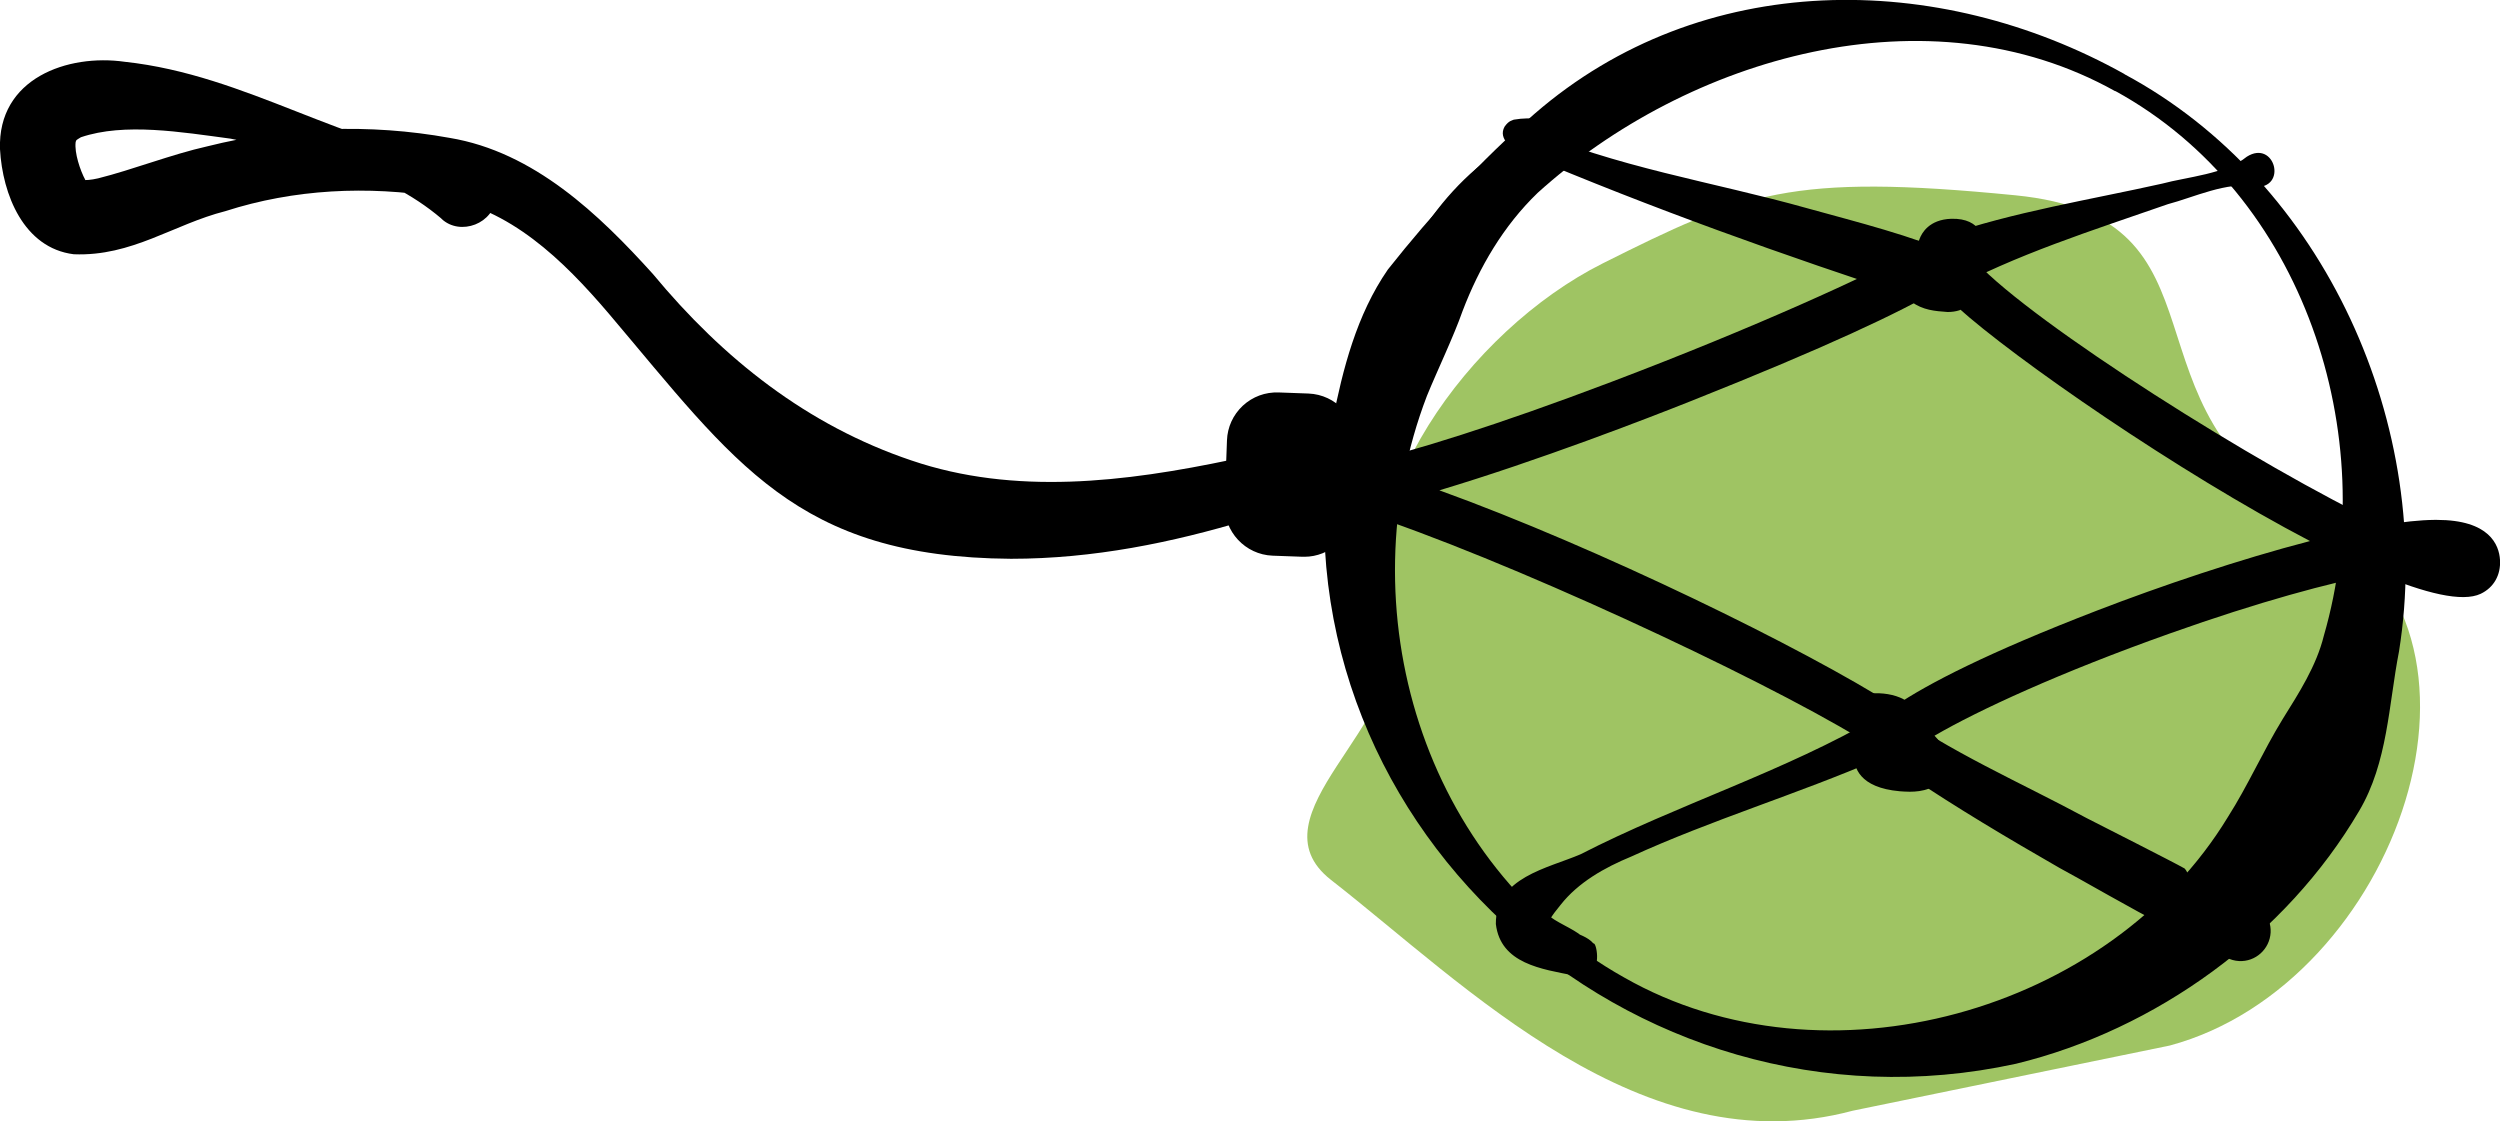 <?xml version="1.0" encoding="UTF-8"?><svg id="Layer_2" xmlns="http://www.w3.org/2000/svg" viewBox="0 0 160.66 72.06"><defs><style>.cls-1{fill:#9fc463;}</style></defs><g id="Layer_2-2"><g><path class="cls-1" d="M119.06,71.38c-13.53,3.62-24.86-8.08-33.52-14.83-5.33-4.16,5.12-10.15,3.5-15.53-2.62-8.72,5.33-19.76,13.95-24.09,9.07-4.54,12.02-5.81,26.52-4.38,14.48,1.43,6.23,13.74,19.11,20.67,13.51,7.28,5.44,30.04-9.18,33.97"/><path d="M136.53,4.77c12.88,6.91,19.94,22.66,17.64,37.09-.67,3.44-.72,7.14-2.56,10.25-4.7,8.02-13.07,14.07-22.05,16.25-24.77,5.4-48.33-15.76-43.94-41.23,.67-3.42,1.56-6.9,3.57-9.81,2.87-3.62,5.96-7,9.44-10.02,10.74-9.3,25.89-9.24,37.9-2.54h0Zm-.6,1.09c-11.99-6.7-27.44-2.21-37.11,6.53-2.2,2.12-3.75,4.77-4.83,7.6-.57,1.63-1.63,3.83-2.29,5.45-5.21,13.61-.33,30.1,12.68,37.38,12.92,7.36,31.17,2.24,38.79-10.31,1.3-2.04,2.26-4.24,3.53-6.31,1.04-1.67,2.16-3.4,2.64-5.35,3.74-12.89-1.28-28.36-13.4-35h0Z"/><path d="M122.73,50.88c-.26,0-.48-.02-.64-.03-2.62-.23-2.97-1.56-2.94-2.34,0-.22,.02-.57,.35-1.07-6.56-3.98-22.89-11.59-32.08-14.56-1.71,.39-3.25,.65-4.48,.71-3.55,.19-4.17-1.43-4.23-2.4h0c-.06-.97,.45-1.79,1.35-2.19,1.22-.54,3.87-.16,7.28,.82,3.5-.84,8.73-2.44,16.22-5.28,9.15-3.47,16.55-6.84,19.68-8.58,0-.21,.04-.41,.12-.61,.14-.37,.61-1.24,2.03-1.29,2-.06,2.11,1.44,2.12,1.61,.01,.27,.03,.62-.5,1.19,3.69,3.95,18.13,13.1,26.15,16.89,1.23-.21,2.35-.33,3.29-.34,.05,0,.09,0,.14,0,3.4,0,4.01,1.61,4.07,2.57,.06,.97-.4,1.78-1.24,2.18-1.18,.56-3.58-.03-6.6-1.3-3.13,.6-7.61,1.8-13.35,3.84-7.1,2.52-12.35,4.95-15.15,6.58,1.01,1.05,.92,1.92,.66,2.47-.45,.96-1.49,1.13-2.24,1.13Zm-30.23-19.37c10.18,3.68,23.46,10.17,29.26,13.87,2.12-1.44,5.99-3.44,13.02-6.15,4.07-1.57,9.16-3.29,13.67-4.46-8.48-4.43-19.04-11.76-22.66-15.04-.44-.4-.83-.78-1.17-1.14-2.52,1.48-7.21,3.71-15.94,7.18-2.79,1.11-9.78,3.82-16.18,5.74Z"/><path d="M144.88,11.99c-1.72-.35-3.95,.71-5.56,1.13-4.76,1.66-9.84,3.25-14.21,5.65,.65-.55,.43-1.89-.33-2.27-.14-.07-.12-.06-.09-.06,.08,.01,.35,.04,.5,.04-.13,0-.26,.03-.41,.08-.27,.2-.51-.04-1.08,1.11-.27,.92,.29,1.6,.29,1.61,.26,.27,.16,.19,.34,.32,.08,.05,.05,.03,.04,.03-.25-.11-.73-.28-1.14-.41-8.58-2.8-17.1-5.84-25.42-9.37-.59-.26-1.57-.9-1.12-1.71,.29-.41,.49-.39,.59-.45,1.21-.21,2.16,.05,3.3-.04h.06s-.05-.11,.48,.15c-.38,2.44-.19,.7-.29,1.25h-.05l-.09,.03c-10.93,3.21-14.29,17.48-13.88,27.59,.51,8.76,5.72,19.63,14.17,23.14,.46,.24,1.07,.4,1.42,.82,.19-.1,.52,1.62-.25,1.82-1.05,.47-.94,.15-1,.24-2.04-.41-4.72-.75-5.02-3.31-.03-3,3.35-3.58,5.44-4.48,6.26-3.21,13.14-5.33,19.18-8.87,.12-.08,.26-.27,.14-.11-.04,.08-.08,.12-.11,.38-.01,.18,.05,.49,.19,.64,.2,.26,.27,.24,.26,.25-.04,0-.49-.08-.61-.06,.37,0,.93-.57,.89-1.09,0-.24-.07-.41-.13-.55,3.89,2.82,8.44,4.78,12.71,7.08,.78,.4,5.58,2.83,6.3,3.24,.33,.35,.36,1.08,.95,1.25,.84,.44,1.73,.79,2.75,.84,1.07,.06,1.89,.97,1.83,2.03s-.97,1.89-2.03,1.83c-.57-.03-1.08-.31-1.41-.72-.66-.81-1.45-1.33-2.3-1.77-.48-.38-1.08,0-1.57-.06-.77-.32-5.4-2.99-6.25-3.43-3.31-1.9-6.58-3.84-9.79-6-1.13-.81-2.42-1.58-3.35-2.73-.69-.9-.3-2.2,.82-2.46,1.19-.18,3.27,.21,3.21,1.85-.2,1.41-1.56,1.8-2.51,2.33-5.27,2.28-10.74,3.91-15.92,6.28-1.7,.7-3.4,1.66-4.53,3.1-.27,.33-.53,.66-.68,.93-.18,.26-.08,.47-.05,.04-.02-.21-.11-.37-.14-.38,.52,.52,1.67,.92,2.25,1.43h-.1c-.03,.08,.11-.23-.91,.23-.73,.2-.44,1.87-.26,1.76,.26,.26,0-.08-.13-.21-3.68-4.77-8.18-8.79-10.72-14.31-1.63-3.43-2.63-7.15-2.96-10.94-.6-10.6,2.39-25.36,13.89-28.99-.07,.54,.15-1.2-.21,1.22,.51,.25,.42,.1,.4,.14-.53,.04-1.06,.05-1.58,.06-.51,.01-1.04-.03-1.36,.04,0-.02,.08,.05,.3-.27,.09-.13,.11-.4,.05-.55-.03-.09-.08-.14-.08-.16-.03-.04-.01-.02,0,0,5.75,2.55,12.13,3.5,18.17,5.2,3.32,.92,6.54,1.71,9.75,3.08,.12,.08,.33,.16,.51,.31,.33,.31,.91,.75,.64,2-.58,1.17-.85,.94-1.15,1.16-.26,.08-.5,.11-.76,.11-.81-.06-1.58-.11-2.34-.67-.43-.29-.81-1.02-.76-1.62,.02-.48,.24-.91,.5-1.22,.63-.71,1.61-1.06,2.36-1.37,4.31-1.52,9.57-2.37,14.03-3.37,1.59-.43,4.09-.62,5.44-1.73,1.8-1.14,2.67,2.08,.48,1.95h0Z"/><path d="M28.37,14.05c-3.8-3.23-8.83-4.21-13.56-5.14-3.15-.42-6.81-1.04-9.61-.09-.34,.21-.29,.16-.34,.32-.08,.68,.28,1.79,.63,2.44,.04,.06,.03,.02-.03,0-.05-.03-.13-.03-.09-.02,.07,.03,.48,.01,.94-.1,2.17-.54,4.71-1.54,7.03-2.06,5.07-1.27,10.42-1.47,15.55-.54,5.43,.9,9.62,4.93,13.07,8.75,4.52,5.46,9.93,9.73,16.61,11.98,6.61,2.25,13.7,1.4,20.58-.05,1.08-.24,2.16,.44,2.4,1.53,.22,1.03-.39,2.04-1.38,2.34-4.84,1.46-9.9,2.5-15.2,2.5-13.82-.1-17.74-6.19-25.85-15.76-2.96-3.47-6.36-6.78-10.91-7.48-4.58-.75-9.32-.52-13.73,.9-3.34,.85-6,2.92-9.74,2.77C1.52,15.94,.16,12.49,0,9.59-.16,5.02,4.37,3.45,8.01,3.97c7.89,.85,14.13,5.49,21.95,6.41,1.16,.1,2.01,1.13,1.91,2.29-.1,1.69-2.29,2.53-3.5,1.39h0Z"/><path d="M83.83,35.78s-.08,0-.12,0l-1.93-.07c-1.76-.07-3.14-1.55-3.08-3.32l.15-4.09c.03-.85,.39-1.64,1.02-2.23,.63-.58,1.44-.88,2.3-.85l1.92,.07c1.76,.07,3.14,1.55,3.08,3.32l-.15,4.09c-.03,.85-.39,1.64-1.02,2.22-.6,.55-1.37,.86-2.17,.86Zm.03-4h0Zm-1.13-.04h.33l.09-2.48h-.33l-.09,2.48Z"/></g></g></svg>